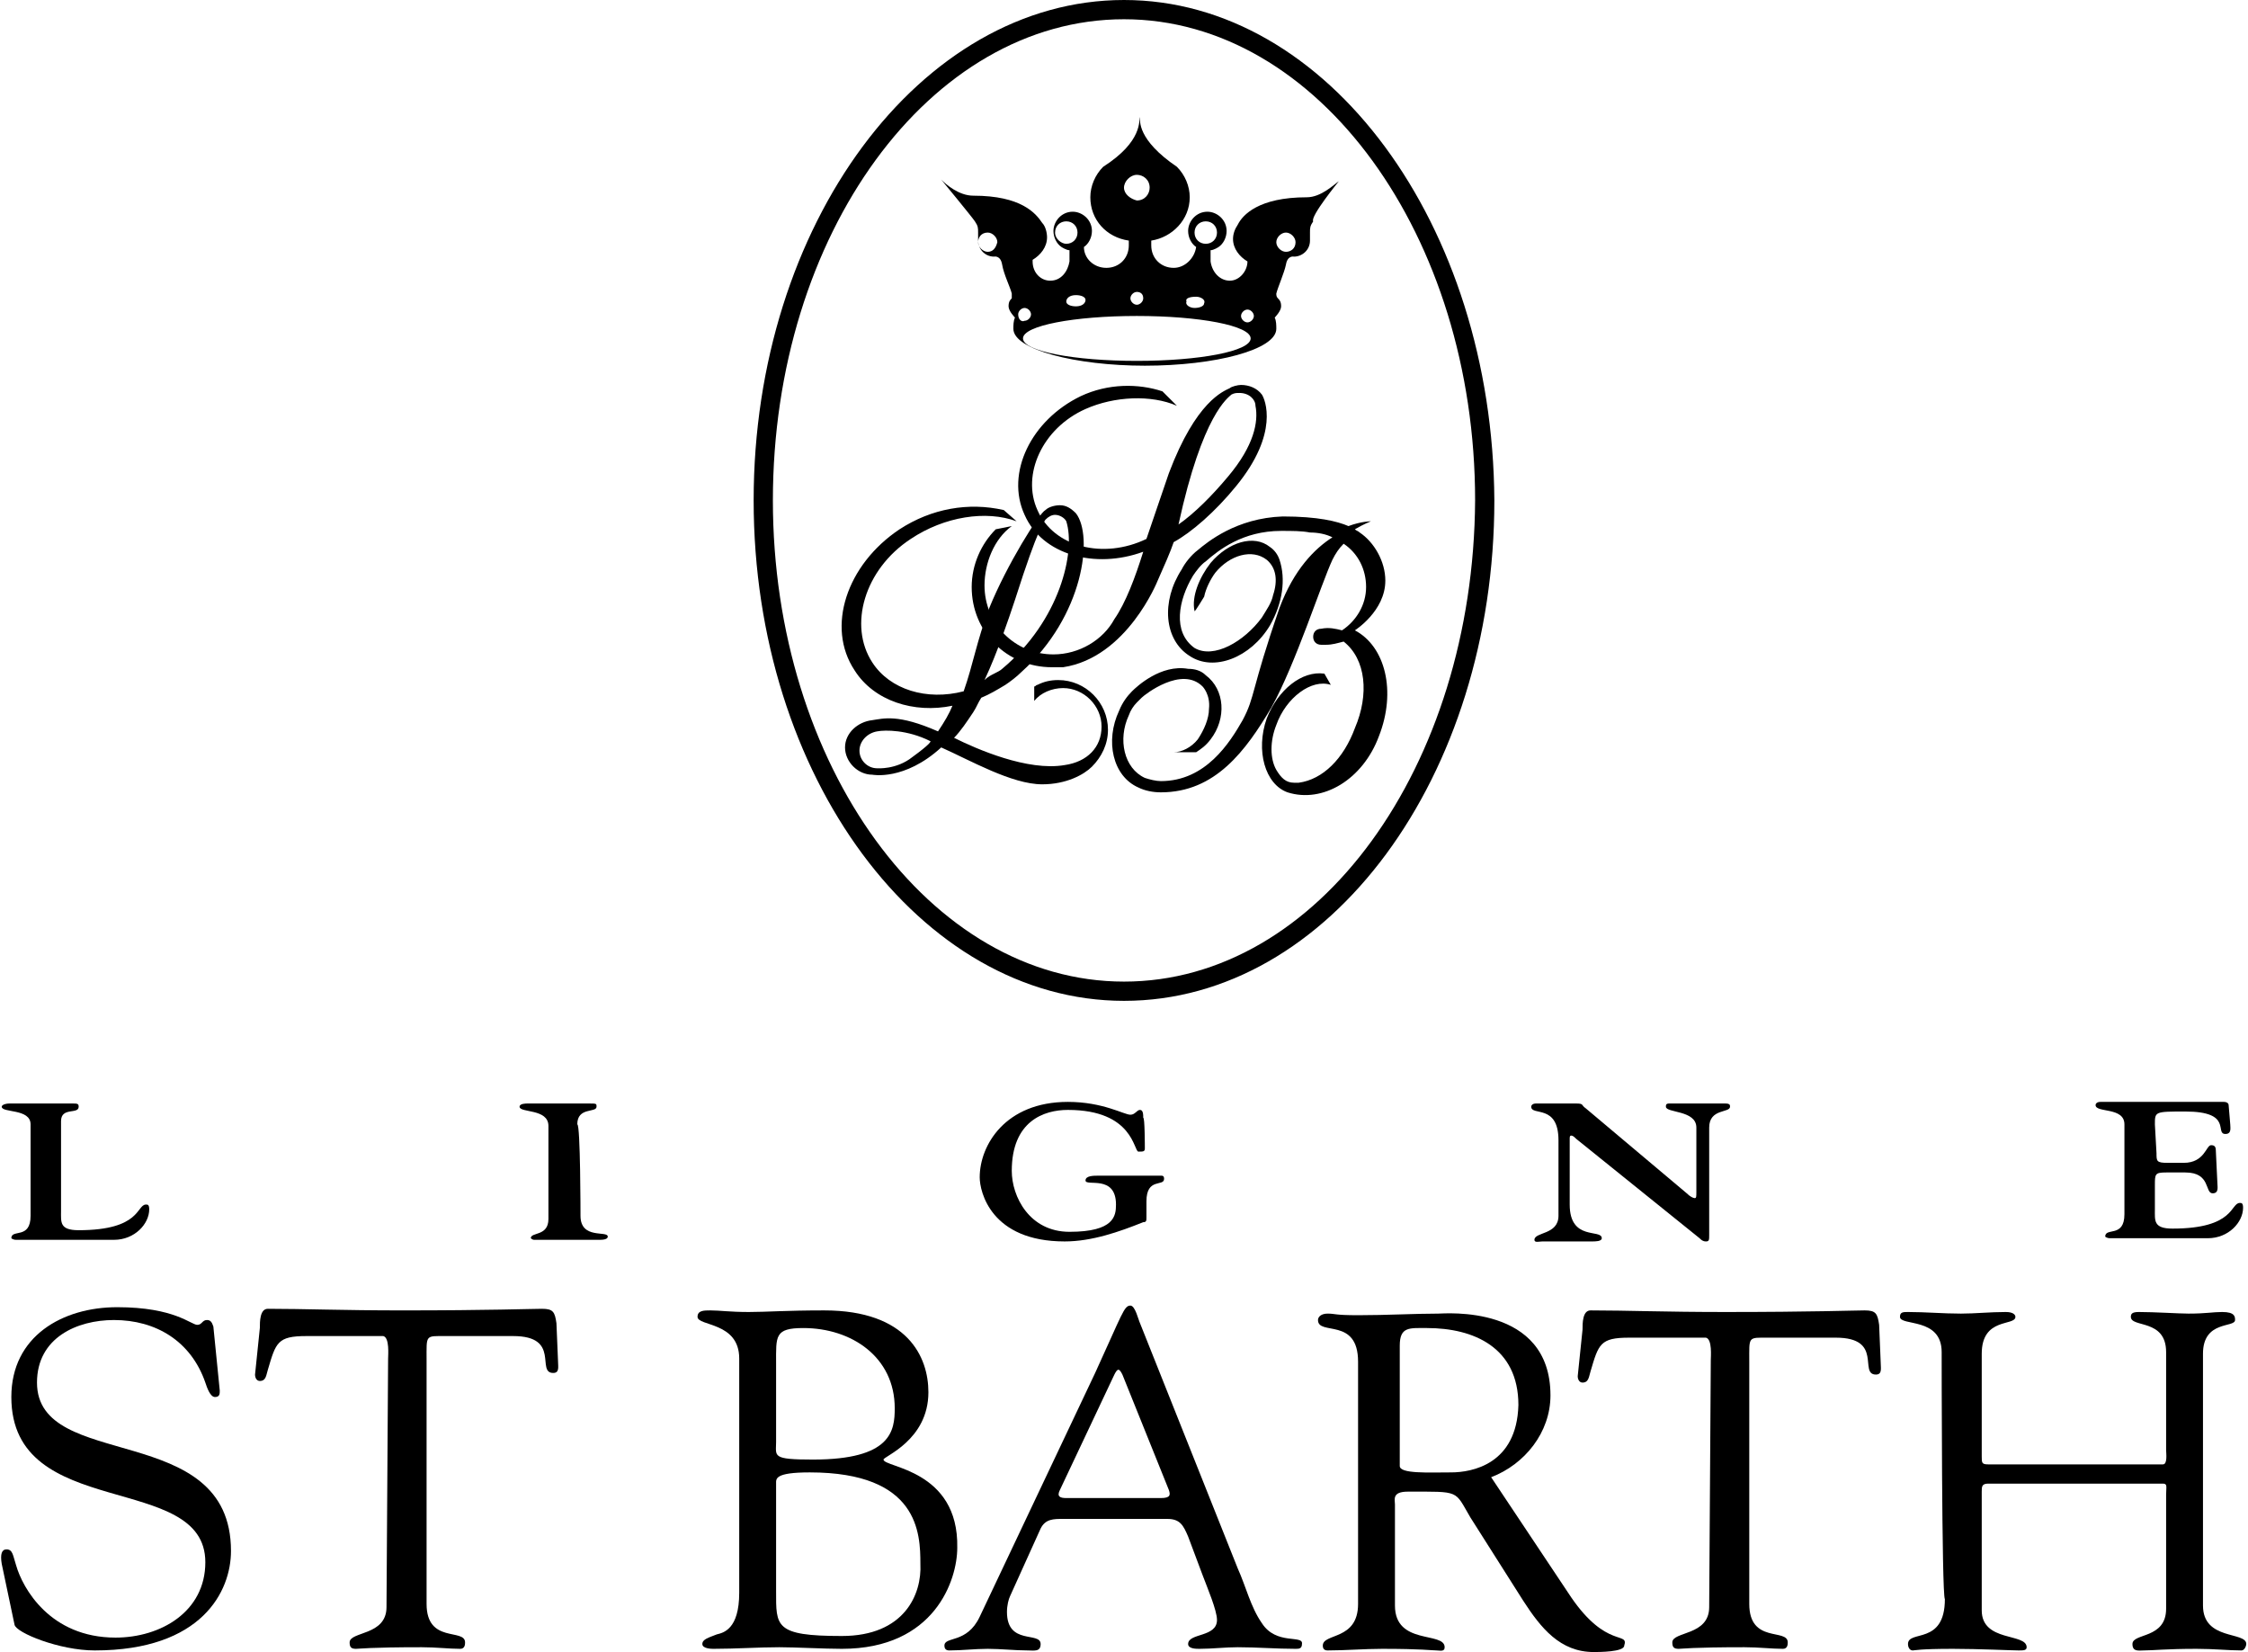 <?xml version="1.0" encoding="UTF-8"?> <svg xmlns="http://www.w3.org/2000/svg" width="1169" height="859" viewBox="0 0 1169 859" fill="none"> <path d="M0.895 813.131C0.061 808.127 0.895 805.625 3.396 805.625C6.731 805.625 6.731 808.961 8.398 813.965C11.733 825.641 25.906 851.494 60.089 851.494C83.433 851.494 106.777 838.15 106.777 812.297C106.777 764.76 5.897 791.447 5.897 726.397C5.897 694.706 32.576 679.694 60.923 679.694C90.937 679.694 99.274 688.868 102.609 688.868C105.11 688.868 105.11 686.366 107.611 686.366C109.278 686.366 110.112 687.2 110.946 689.702L114.281 723.061C114.281 724.729 114.281 726.397 111.78 726.397C109.278 726.397 107.611 721.393 106.777 718.891C99.274 697.208 80.932 686.366 59.255 686.366C40.08 686.366 19.237 695.54 19.237 718.891C19.237 765.594 120.117 738.073 120.117 806.459C120.117 827.309 105.11 858.166 49.251 858.166C30.909 858.166 8.398 848.992 7.564 844.822L0.895 813.131Z" fill="black"></path> <path d="M201.822 706.382C201.822 704.714 202.656 695.54 199.321 694.706H159.302C144.295 694.706 143.461 698.042 139.293 712.219C138.459 714.721 138.459 718.057 135.124 718.057C133.457 718.057 132.623 716.389 132.623 714.721L135.124 690.536C135.124 687.2 135.124 680.528 139.293 680.528C158.468 680.528 177.644 681.362 209.325 681.362C254.346 681.362 276.857 680.528 281.859 680.528C287.695 680.528 288.529 682.196 289.363 688.034L290.196 708.05C290.196 710.551 291.03 713.887 287.695 713.887C278.524 713.887 291.864 694.706 266.852 694.706H231.836C220.998 694.706 221.831 693.872 221.831 707.216V833.981C221.831 854.83 241.841 846.49 241.841 853.996C241.841 854.83 241.841 857.332 239.339 857.332C233.503 857.332 226.834 856.498 219.33 856.498C191.817 856.498 186.815 857.332 185.148 857.332C182.646 857.332 181.813 856.498 181.813 853.996C181.813 848.158 200.988 850.66 200.988 835.649L201.822 706.382Z" fill="black"></path> <path d="M459.442 758.922C459.442 757.254 482.786 748.915 482.786 723.895C482.786 705.548 471.947 681.362 428.594 681.362C408.585 681.362 398.58 682.196 389.409 682.196C379.404 682.196 374.402 681.362 369.4 681.362C366.065 681.362 362.73 681.362 362.73 684.698C362.73 689.702 384.407 687.2 384.407 706.382V828.143C384.407 847.324 376.07 848.992 372.735 849.826C368.566 851.494 365.231 852.328 365.231 854.83C365.231 857.332 370.233 857.332 371.067 857.332C382.739 857.332 394.411 856.498 405.25 856.498C413.587 856.498 428.594 857.332 437.765 857.332C486.121 857.332 497.793 821.471 497.793 804.791C498.627 763.926 459.442 763.092 459.442 758.922ZM403.582 749.749V708.884C403.582 694.706 402.749 690.536 417.756 690.536C442.767 690.536 465.278 705.548 465.278 732.235C465.278 743.911 463.61 758.922 422.758 758.922C401.081 758.922 403.582 757.254 403.582 749.749ZM437.765 850.66C402.749 850.66 403.582 845.656 403.582 827.309V771.432C403.582 768.93 402.749 765.594 421.09 765.594C477.784 765.594 478.617 797.285 478.617 813.131C479.451 828.977 470.28 850.66 437.765 850.66Z" fill="black"></path> <path d="M656.2 843.988C650.364 835.648 647.863 824.807 643.694 815.633L592.837 688.034C592.003 686.366 590.336 678.86 587.835 678.86C584.5 678.86 583.666 683.03 569.493 713.887L509.465 840.652C502.795 854.83 491.123 850.66 491.123 855.664C491.123 857.332 491.957 858.166 493.624 858.166C500.294 858.166 506.964 857.332 513.634 857.332C520.303 857.332 527.807 858.166 534.477 858.166C537.811 858.166 541.146 859 541.146 854.83C541.146 848.158 523.638 855.664 523.638 838.15C523.638 834.815 524.472 831.479 525.306 829.811L541.146 794.783C543.648 789.78 547.816 789.78 552.818 789.78H607.01C613.68 789.78 615.348 793.116 617.849 798.953L625.352 818.969C627.853 825.641 632.856 837.316 632.856 842.32C632.856 851.494 617.849 848.992 617.849 854.83C617.849 857.332 622.017 857.332 623.685 857.332C630.355 857.332 637.024 856.498 643.694 856.498C653.699 856.498 663.703 857.332 673.708 857.332C675.376 857.332 677.043 857.332 677.043 854.83C677.877 849.826 663.703 855.664 656.2 843.988ZM603.676 778.938H554.486C551.151 778.938 549.484 778.104 551.151 774.768L579.498 714.721C581.165 711.385 581.999 711.385 583.666 714.721L607.844 774.768C608.678 777.27 608.678 778.938 603.676 778.938Z" fill="black"></path> <path d="M817.108 830.645L775.422 768.096C792.93 761.424 806.27 744.745 806.27 725.563C806.27 678.026 751.244 683.03 747.909 683.03C735.404 683.03 721.23 683.864 706.223 683.864C693.718 683.864 694.551 683.03 690.383 683.03C687.048 683.03 685.38 684.698 685.38 686.366C685.38 694.706 706.223 684.698 706.223 708.049V833.981C706.223 853.162 687.882 848.992 687.882 855.664C687.882 857.332 688.715 858.166 690.383 858.166C699.554 858.166 709.558 857.332 718.729 857.332C739.572 857.332 744.575 858.166 747.076 858.166C748.743 858.166 751.244 859 751.244 856.498C751.244 848.158 725.399 855.664 725.399 834.815V782.274C725.399 779.772 723.732 775.602 732.069 775.602C759.582 775.602 756.247 774.768 764.584 788.946L792.097 832.313C801.268 846.49 811.272 859 828.781 859C831.282 859 844.621 859 844.621 855.664C847.122 848.158 835.45 857.332 817.108 830.645ZM754.579 765.594C742.907 765.594 727.9 766.428 727.9 762.258V699.71C727.9 689.702 732.903 690.536 742.073 690.536C766.251 690.536 789.596 700.544 789.596 730.567C788.762 761.424 765.418 765.594 754.579 765.594Z" fill="black"></path> <path d="M889.642 707.216C889.642 705.548 890.476 696.374 887.141 695.54H847.122C832.115 695.54 831.282 698.876 827.113 713.053C826.279 715.555 826.279 718.891 822.944 718.891C821.277 718.891 820.443 717.223 820.443 715.555L822.944 691.37C822.944 688.034 822.944 681.362 827.113 681.362C846.289 681.362 865.464 682.196 897.146 682.196C942.167 682.196 964.677 681.362 969.679 681.362C975.516 681.362 976.349 683.03 977.183 688.868L978.017 708.884C978.017 711.385 978.85 714.721 975.516 714.721C966.345 714.721 979.684 695.54 954.673 695.54H919.656C908.818 695.54 909.652 694.706 909.652 708.05V833.981C909.652 854.83 929.661 846.49 929.661 853.996C929.661 854.83 929.661 857.332 927.16 857.332C921.324 857.332 914.654 856.498 907.15 856.498C879.638 856.498 874.635 857.332 872.968 857.332C870.467 857.332 869.633 856.498 869.633 853.996C869.633 848.158 888.809 850.66 888.809 835.649L889.642 707.216Z" fill="black"></path> <path d="M1009.7 703.046C1009.7 684.698 988.021 689.702 988.021 684.698C988.021 682.196 989.689 682.196 992.19 682.196C1001.36 682.196 1010.53 683.03 1019.7 683.03C1027.21 683.03 1034.71 682.196 1043.05 682.196C1047.22 682.196 1048.05 683.864 1048.05 684.698C1048.05 689.702 1030.54 684.698 1030.54 703.88V757.254C1030.54 760.59 1030.54 761.424 1033.88 761.424H1124.75C1127.25 761.424 1126.42 755.586 1126.42 753.918V703.046C1126.42 685.532 1108.08 690.536 1108.08 684.698C1108.08 683.03 1108.91 682.196 1112.25 682.196C1120.58 682.196 1133.09 683.03 1138.09 683.03C1147.26 683.03 1150.6 682.196 1155.6 682.196C1162.27 682.196 1162.27 684.698 1162.27 686.366C1162.27 690.536 1145.59 686.366 1145.59 703.88V834.815C1145.59 853.162 1168.11 848.158 1168.11 854.83C1168.11 855.664 1167.27 858.166 1165.6 858.166C1158.93 858.166 1151.43 857.332 1142.26 857.332C1126.42 857.332 1119.75 858.166 1114.75 858.166C1112.25 858.166 1108.91 859 1108.91 854.83C1108.91 848.992 1126.42 852.328 1126.42 836.483V777.27C1126.42 773.1 1127.25 771.432 1124.75 771.432H1033.88C1030.54 771.432 1030.54 773.1 1030.54 775.602V837.317C1030.54 853.996 1053.89 848.992 1053.89 856.498C1053.89 858.166 1052.22 858.166 1049.72 858.166C1046.38 858.166 1028.87 857.332 1015.53 857.332C998.026 857.332 995.525 858.166 994.691 858.166C993.024 858.166 992.19 856.498 992.19 854.83C992.19 847.324 1011.37 855.664 1011.37 831.479C1009.7 829.811 1009.7 703.046 1009.7 703.046Z" fill="black"></path> <path d="M31.743 629.655C31.743 635.493 30.909 639.663 40.914 639.663C73.429 639.663 70.928 626.319 75.93 626.319C76.764 626.319 77.597 626.319 77.597 628.821C77.597 636.327 70.094 644.667 59.255 644.667C39.246 644.667 31.743 644.667 25.073 644.667C20.904 644.667 15.902 644.667 8.399 644.667C6.731 644.667 5.897 643.833 5.897 643.833C5.897 638.829 15.902 644.667 15.902 632.157V584.62C15.902 576.281 0.895 578.783 0.895 575.447C0.895 574.613 2.562 573.779 5.064 573.779C10.066 573.779 17.57 573.779 22.572 573.779C33.41 573.779 35.078 573.779 37.579 573.779C40.08 573.779 40.914 573.779 40.914 575.447C40.914 579.617 31.743 575.447 31.743 582.952V629.655Z" fill="black"></path> <path d="M301.868 632.157C301.868 644.667 316.042 639.663 316.042 642.999C316.042 643.833 315.208 644.667 311.873 644.667C306.871 644.667 301.868 644.667 291.864 644.667C286.028 644.667 281.025 644.667 277.691 644.667C276.857 644.667 276.023 643.833 276.023 643.833C276.023 640.497 285.194 642.999 285.194 633.825V585.454C285.194 576.281 270.187 578.783 270.187 575.447C270.187 573.779 273.522 573.779 274.356 573.779C279.358 573.779 284.36 573.779 289.363 573.779C294.365 573.779 298.534 573.779 306.037 573.779C310.206 573.779 310.206 573.779 310.206 575.447C310.206 578.783 300.201 575.447 300.201 584.62C301.868 584.62 301.868 632.157 301.868 632.157Z" fill="black"></path> <path d="M595.338 597.13C595.338 598.798 594.504 598.798 592.003 598.798C589.502 598.798 589.502 577.115 555.32 577.115C542.814 577.115 526.139 582.952 526.139 608.806C526.139 622.15 535.31 640.497 556.153 640.497C579.497 640.497 580.331 632.157 580.331 626.319C580.331 610.474 564.49 617.146 564.49 613.81C564.49 611.308 568.659 611.308 571.16 611.308C576.996 611.308 583.666 611.308 589.502 611.308C594.504 611.308 598.673 611.308 603.675 611.308C604.509 611.308 605.343 611.308 605.343 612.976C605.343 617.146 596.172 612.142 596.172 624.651C596.172 628.821 596.172 631.323 596.172 632.991C596.172 634.659 596.172 635.493 594.504 635.493C581.999 640.497 567.825 645.501 553.652 645.501C515.301 645.501 509.465 619.648 509.465 612.142C509.465 595.462 522.804 572.945 555.32 572.945C573.661 572.945 584.5 579.617 587.835 579.617C590.336 579.617 591.17 577.115 592.837 577.115C594.504 577.115 594.504 579.616 594.504 581.284C595.338 580.45 595.338 597.13 595.338 597.13Z" fill="black"></path> <path d="M810.439 592.96C810.439 573.779 796.266 580.451 796.266 575.447C796.266 574.613 797.099 573.779 798.767 573.779C801.268 573.779 803.769 573.779 806.27 573.779C809.605 573.779 812.94 573.779 819.61 573.779C823.778 573.779 822.111 574.613 824.612 576.281L877.137 620.482C878.804 622.15 880.471 622.983 881.305 622.983C882.139 622.983 882.139 622.15 882.139 619.648V586.288C882.139 577.115 866.298 578.783 866.298 575.447C866.298 574.613 866.298 573.779 867.966 573.779C870.467 573.779 873.802 573.779 882.973 573.779C891.31 573.779 895.478 573.779 897.146 573.779C899.647 573.779 899.647 574.613 899.647 575.447C899.647 578.783 888.809 576.281 888.809 586.288V642.165C888.809 644.667 888.809 645.501 887.141 645.501C885.474 645.501 884.64 644.667 883.806 643.833L819.61 592.126C818.776 591.292 817.942 590.458 817.109 590.458C816.275 590.458 816.275 591.292 816.275 592.126V626.319C816.275 645.501 832.949 638.829 832.949 643.833C832.949 645.501 829.614 645.501 827.947 645.501C821.277 645.501 817.109 645.501 812.94 645.501C808.771 645.501 805.437 645.501 802.102 645.501C800.434 645.501 797.933 646.335 797.933 644.667C797.933 640.497 810.439 642.165 810.439 632.157V592.96Z" fill="black"></path> <path d="M1121.42 599.632C1121.42 603.802 1121.42 604.636 1127.25 604.636H1135.59C1146.43 604.636 1147.26 595.462 1149.76 595.462C1150.6 595.462 1152.26 595.462 1152.26 597.964L1153.1 615.478C1153.1 617.146 1153.93 620.482 1150.6 620.482C1146.43 620.482 1149.76 609.64 1136.42 609.64H1126.42C1120.58 609.64 1120.58 610.474 1120.58 616.312V628.821C1120.58 634.659 1119.75 638.829 1129.75 638.829C1162.27 638.829 1159.77 625.485 1164.77 625.485C1165.6 625.485 1166.44 625.485 1166.44 627.987C1166.44 635.493 1158.93 643.833 1148.1 643.833C1128.09 643.833 1120.58 643.833 1113.91 643.833C1109.74 643.833 1104.74 643.833 1097.24 643.833C1095.57 643.833 1094.74 642.999 1094.74 642.999C1094.74 637.995 1104.74 643.833 1104.74 631.323V584.62C1104.74 575.447 1089.74 578.783 1089.74 574.613C1089.74 573.779 1090.57 572.945 1092.24 572.945C1097.24 572.945 1107.24 572.945 1126.42 572.945C1135.59 572.945 1144.76 572.945 1156.43 572.945C1158.1 572.945 1158.93 573.779 1158.93 574.613L1159.77 584.62C1159.77 586.288 1160.6 589.624 1157.27 589.624C1151.43 589.624 1161.44 577.949 1136.42 577.949C1120.58 577.949 1120.58 577.949 1120.58 584.62L1121.42 599.632Z" fill="black"></path> <path d="M537.812 364.45C541.147 360.28 546.983 357.778 552.819 357.778C563.657 357.778 572.828 366.951 572.828 377.793C572.828 388.635 565.325 396.141 553.652 397.809C534.477 401.145 507.798 389.469 496.126 383.631C499.46 380.295 502.795 375.291 506.13 370.287C507.798 367.785 508.631 365.283 510.299 362.782C514.467 361.114 518.636 358.612 522.805 356.11C525.306 354.442 528.641 351.94 531.142 349.438C563.657 320.249 568.659 278.549 559.488 266.874C556.987 264.372 554.486 262.704 551.151 262.704C548.65 262.704 545.315 263.538 543.648 265.206C540.313 266.874 523.638 293.561 514.467 316.079C507.798 333.592 506.13 345.268 501.128 359.446C481.952 364.449 462.777 358.612 453.606 344.434C441.1 325.252 449.437 296.063 473.615 280.217C491.123 268.542 512.8 265.206 528.641 271.044L521.971 265.206C503.629 261.036 484.453 264.372 467.779 275.214C440.266 293.561 429.428 326.086 444.435 348.604C454.44 364.449 475.283 371.121 495.292 366.951C493.624 371.121 491.123 375.291 487.788 380.295C466.945 371.121 459.442 373.623 453.606 374.457C446.102 375.291 439.433 381.129 439.433 388.635C439.433 396.141 446.102 402.813 453.606 402.813C453.606 402.813 470.28 406.149 489.456 388.635C504.463 395.307 526.14 407.817 541.98 407.817C554.486 407.817 563.657 402.813 567.826 398.643C572.828 393.639 576.163 386.967 576.163 379.461C576.163 365.283 564.491 353.608 550.318 353.608C546.149 353.608 542.814 354.442 539.479 356.11C538.645 356.11 538.645 356.944 537.812 356.944V364.45ZM527.807 311.909C540.313 272.712 542.814 271.878 543.648 270.21C545.315 268.542 546.983 267.708 548.65 267.708C551.151 267.708 553.652 269.376 554.486 271.044C559.488 286.889 551.151 322.75 521.137 347.77C520.304 348.604 518.636 349.438 516.969 350.272C515.301 351.106 513.634 351.94 511.966 353.608C518.636 339.43 524.472 321.916 527.807 311.909ZM474.449 393.639C466.112 400.311 456.107 399.477 456.107 399.477C451.105 399.477 446.936 395.307 446.936 390.303C446.936 385.299 451.105 381.129 456.107 380.295C460.276 379.461 471.948 379.461 483.62 385.299C484.453 385.299 483.62 386.967 474.449 393.639Z" fill="black"></path> <path d="M656.2 205.159C653.699 201.823 649.53 200.155 645.362 200.155C643.694 200.155 640.359 200.989 639.526 201.823C636.191 203.491 622.017 208.495 607.844 246.024C604.509 256.032 600.341 267.708 596.172 280.217C573.662 291.059 547.816 284.387 539.479 265.206C531.142 246.858 541.98 222.673 564.491 212.665C579.498 205.993 598.673 205.159 612.013 210.997L604.509 203.491C592.003 199.321 576.163 199.321 561.989 205.993C536.144 218.503 522.805 246.024 532.809 267.708C541.98 288.557 569.493 296.063 594.505 286.889C590.336 300.233 585.334 313.577 579.498 321.916C573.662 332.758 561.156 340.264 547.816 340.264C527.807 340.264 511.966 324.418 511.966 304.403C511.966 292.727 516.968 280.217 526.139 273.546L517.802 275.214C510.299 282.719 505.296 293.561 505.296 305.237C505.296 328.588 523.638 346.936 546.982 346.936C548.65 346.936 551.151 346.936 552.818 346.936C586.167 341.932 602.008 301.901 602.008 301.901C605.343 294.395 608.678 286.889 610.345 281.885C619.516 276.882 632.022 266.04 642.86 252.696C665.371 225.175 657.867 207.661 656.2 205.159ZM638.692 247.692C630.355 257.7 621.184 266.874 612.846 272.712C625.352 215.167 638.692 206.827 640.359 205.159C642.027 204.325 642.86 204.325 644.528 204.325C649.53 204.325 652.865 207.661 652.865 210.997C654.533 219.337 652.031 231.847 638.692 247.692Z" fill="black"></path> <path d="M584.5 0C478.617 0 391.91 116.757 391.91 260.202C391.91 403.647 478.617 520.404 584.5 520.404C691.216 520.404 777.09 403.647 777.09 260.202C776.256 116.757 690.382 0 584.5 0ZM584.5 510.396C483.62 510.396 401.915 397.809 401.915 260.202C401.915 121.761 483.62 10.008 584.5 10.008C685.38 10.008 767.085 122.595 767.085 260.202C766.251 398.643 685.38 510.396 584.5 510.396Z" fill="black"></path> <path d="M696.219 94.24C693.717 95.908 687.048 102.58 679.544 102.58C654.532 102.58 646.195 111.753 643.694 116.757C642.027 119.259 641.193 121.761 641.193 124.263C641.193 129.267 644.528 133.437 648.696 135.939C648.696 140.943 644.528 145.947 639.525 145.947C634.523 145.947 630.355 141.777 629.521 135.939C629.521 135.105 629.521 130.101 629.521 130.101C631.188 130.101 633.689 128.433 633.689 128.433C636.191 126.765 637.858 123.429 637.858 120.093C637.858 114.255 632.856 110.085 627.853 110.085C622.017 110.085 617.849 115.089 617.849 120.093C617.849 123.429 619.516 126.765 622.017 128.433C621.184 134.271 616.181 139.275 610.345 139.275C603.675 139.275 598.673 134.271 598.673 127.599C598.673 126.765 598.673 125.931 598.673 125.097C609.511 123.429 618.682 114.255 618.682 102.58C618.682 96.742 616.181 90.904 612.013 86.734C591.17 72.556 592.837 62.549 592.837 60.881C592.003 62.549 594.504 73.39 573.661 86.734C569.493 90.904 566.992 96.742 566.992 102.58C566.992 114.255 575.329 123.429 587.001 125.097C587.001 125.931 587.001 126.765 587.001 127.599C587.001 134.271 581.999 139.275 575.329 139.275C568.659 139.275 563.657 134.271 563.657 128.433C566.158 126.765 567.825 123.429 567.825 120.093C567.825 114.255 562.823 110.085 557.821 110.085C551.985 110.085 547.816 115.089 547.816 120.093C547.816 123.429 549.484 126.765 551.985 128.433C551.985 128.433 554.486 130.101 556.153 130.101C556.153 130.101 556.153 135.105 556.153 135.939C555.32 140.943 551.985 145.947 546.149 145.947C541.146 145.947 536.978 141.777 536.978 135.939V135.105C541.146 132.603 544.481 128.433 544.481 123.429C544.481 120.927 543.647 117.591 541.98 115.923C538.645 110.919 531.142 101.746 506.13 101.746C498.627 101.746 491.957 95.908 489.456 93.406C489.456 93.406 505.296 112.587 506.964 115.089C508.631 117.591 508.631 118.425 508.631 120.927C508.631 123.429 508.631 125.097 508.631 125.097C508.631 129.267 511.966 133.437 516.968 133.437C516.968 133.437 520.303 132.603 521.137 137.607C521.971 142.611 525.306 149.283 526.139 152.618C526.139 153.452 526.139 154.286 526.139 155.12C525.306 155.954 524.472 156.788 524.472 159.29C524.472 161.792 527.807 165.128 527.807 165.128C526.973 166.796 526.973 169.298 526.973 170.966C526.973 181.808 559.488 190.148 595.338 190.148C632.022 190.148 663.703 181.808 663.703 170.966C663.703 169.298 663.703 166.796 662.87 165.128C662.87 165.128 666.205 161.792 666.205 159.29C666.205 156.788 665.371 155.954 664.537 155.12C663.703 154.286 663.703 153.452 663.703 152.618C664.537 149.283 667.872 141.777 668.706 137.607C669.539 132.603 672.874 133.437 672.874 133.437C677.043 133.437 681.212 130.101 681.212 125.097C681.212 125.097 681.212 123.429 681.212 120.927C681.212 118.425 681.212 117.591 682.879 115.089C681.212 112.587 696.219 94.24 696.219 94.24ZM513.634 130.935C511.132 130.935 508.631 128.433 508.631 125.931C508.631 123.429 510.299 120.927 513.634 120.927C516.135 120.927 518.636 123.429 518.636 125.931C517.802 129.267 516.135 130.935 513.634 130.935ZM621.184 120.927C621.184 117.591 623.685 115.089 627.02 115.089C630.355 115.089 632.856 117.591 632.856 120.927C632.856 124.263 630.355 126.765 627.02 126.765C623.685 126.765 621.184 124.263 621.184 120.927ZM622.017 154.286C624.518 154.286 627.02 155.954 626.186 157.622C626.186 159.29 623.685 160.124 621.184 160.124C618.682 160.124 616.181 158.456 617.015 156.788C616.181 155.12 618.682 154.286 622.017 154.286ZM584.5 97.576C584.5 94.24 587.835 90.904 591.17 90.904C594.505 90.904 597.839 93.406 597.839 97.576C597.839 100.912 595.338 104.248 591.17 104.248C587.835 103.414 584.5 100.912 584.5 97.576ZM594.504 155.12C594.504 156.788 592.837 158.456 591.17 158.456C589.502 158.456 587.835 156.788 587.835 155.12C587.835 153.452 589.502 151.785 591.17 151.785C592.837 151.785 594.504 152.618 594.504 155.12ZM564.491 155.954C564.491 157.622 562.823 159.29 559.488 159.29C556.987 159.29 554.486 158.456 554.486 156.788C554.486 155.12 556.153 153.452 559.488 153.452C561.989 153.452 564.491 154.286 564.491 155.954ZM548.65 120.927C548.65 117.591 551.151 115.089 554.486 115.089C557.821 115.089 560.322 117.591 560.322 120.927C560.322 124.263 557.821 126.765 554.486 126.765C551.985 126.765 548.65 124.263 548.65 120.927ZM529.474 163.46C529.474 161.792 531.142 160.124 532.809 160.124C534.477 160.124 536.144 161.792 536.144 163.46C536.144 165.128 534.477 166.796 532.809 166.796C531.142 167.63 529.474 165.962 529.474 163.46ZM591.17 187.646C558.654 187.646 531.975 182.642 531.975 175.97C531.975 169.298 558.654 164.294 591.17 164.294C623.685 164.294 650.364 169.298 650.364 175.97C650.364 182.642 623.685 187.646 591.17 187.646ZM648.696 167.63C647.029 167.63 645.362 165.962 645.362 164.294C645.362 162.626 647.029 160.958 648.696 160.958C650.364 160.958 652.031 162.626 652.031 164.294C652.031 165.962 650.364 167.63 648.696 167.63ZM668.706 130.935C666.205 130.935 663.703 128.433 663.703 125.931C663.703 123.429 666.205 120.927 668.706 120.927C671.207 120.927 673.708 123.429 673.708 125.931C673.708 129.267 671.207 130.935 668.706 130.935Z" fill="black"></path> <path d="M704.556 327.754C704.556 327.754 720.397 317.747 720.397 301.901C720.397 291.893 714.561 281.885 707.057 276.882C706.223 276.048 705.39 276.048 704.556 275.214C708.725 272.712 712.893 271.044 712.893 271.044C712.893 271.044 707.891 271.044 701.221 273.546C695.385 271.044 685.38 268.542 667.039 268.542C642.861 269.376 627.854 281.885 622.851 286.055C619.516 288.557 616.181 292.727 614.514 296.063C603.676 312.743 605.343 332.758 618.683 341.098C631.188 349.438 650.364 341.932 660.369 325.252C667.039 313.577 668.706 301.067 665.371 291.059C664.537 288.557 662.87 286.055 660.369 284.387C652.032 277.716 638.692 281.885 629.521 292.727C623.685 300.233 619.516 310.241 621.184 317.747C621.184 318.581 626.186 310.241 626.186 310.241C627.02 306.071 629.521 301.067 632.022 297.731C639.526 288.557 651.198 285.221 658.701 291.059C663.704 295.229 664.537 301.901 662.036 309.407C661.202 313.577 658.701 316.913 656.2 321.083C647.029 333.592 631.188 342.766 621.184 336.928C609.512 328.588 612.847 311.909 620.35 299.399C622.018 296.897 624.519 293.561 627.02 291.893C633.69 286.055 646.196 276.048 666.205 276.048C672.041 276.048 677.043 276.048 681.212 276.882C685.38 276.882 689.549 277.716 692.884 279.383C683.713 285.221 672.875 296.063 665.371 316.079C650.364 359.446 652.865 361.948 646.195 374.457C639.526 386.133 627.02 406.149 603.676 406.149C601.175 406.149 597.84 405.315 595.338 404.481C584.5 399.477 581.165 384.465 587.001 371.955C587.835 369.453 589.502 366.951 591.17 365.283L593.671 362.782C595.338 361.114 614.514 346.102 625.352 356.944C625.352 356.944 629.521 361.114 628.687 368.619C628.687 373.623 626.186 379.461 622.851 384.465C619.516 388.635 614.514 391.137 610.345 391.137H622.018C624.519 389.469 627.02 387.801 629.521 384.465C637.858 373.623 637.025 358.612 627.02 351.106C624.519 348.604 621.184 347.77 617.849 347.77C603.676 345.268 591.17 356.944 588.669 359.446C586.168 361.948 583.666 365.283 581.999 369.453C574.495 385.299 578.664 403.647 592.004 409.484C595.338 411.152 599.507 411.986 603.676 411.986C632.022 411.986 647.863 390.303 661.202 367.785C673.708 345.268 687.048 303.569 692.884 291.059C694.551 287.723 696.219 285.221 698.72 282.719C706.223 287.723 710.392 296.063 710.392 305.237C710.392 314.411 705.39 322.75 697.886 327.754C694.551 326.92 691.216 326.086 687.048 326.92C684.547 326.92 682.879 328.588 682.879 331.09C682.879 333.592 684.547 335.26 687.048 335.26C687.048 335.26 687.882 335.26 689.549 335.26C692.884 335.26 695.385 334.426 698.72 333.592C710.392 342.766 712.06 361.114 704.556 378.627C698.72 394.473 687.882 405.315 675.376 406.983C674.542 406.983 673.708 406.983 672.875 406.983C668.706 406.983 666.205 404.481 663.704 400.311C660.369 394.473 660.369 385.299 663.704 376.959C668.706 362.782 682.046 352.774 692.05 356.11L688.715 350.272C677.043 348.604 664.537 358.612 658.701 373.623C652.865 390.303 657.868 407.817 669.54 411.986C687.882 417.824 708.725 405.315 717.062 382.797C726.233 359.446 720.397 336.094 704.556 327.754Z" fill="black"></path> </svg> 